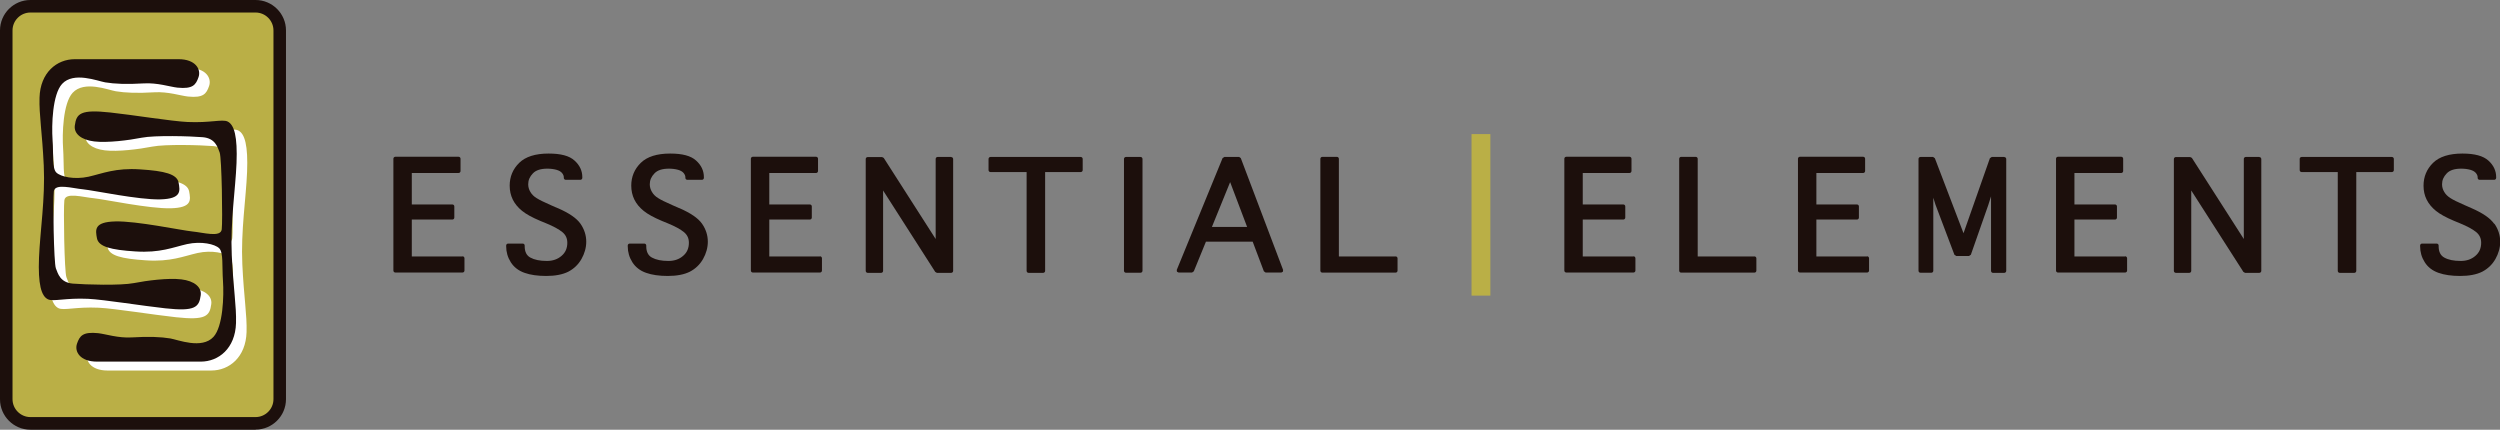 <?xml version="1.0" encoding="UTF-8"?>
<svg id="_レイヤー_2" data-name="レイヤー 2" xmlns="http://www.w3.org/2000/svg" viewBox="0 0 241.62 41.53">
  <rect x="0" y="0" width="241.62" height="41.53" fill="#808080" stroke="none"/>
  <defs>
    <style>
      .cls-1 {
        fill: #fff;
      }

      .cls-2 {
        fill: #baaf46;
      }

      .cls-3 {
        fill: #1c0f0c;
      }
    </style>
  </defs>
  <g id="_レイヤー_1-2" data-name="レイヤー 1">
    <g>
      <path class="cls-3" d="m24.71,41.53H2.94c-1.62,0-2.94-1.32-2.94-2.94V2.94C0,1.32,1.32,0,2.94,0h21.76c1.62,0,2.94,1.32,2.94,2.94v35.64c0,1.62-1.32,2.94-2.94,2.94"/>
      <path class="cls-2" d="m24.71,40.31H2.94c-.95,0-1.73-.78-1.73-1.73V2.94c0-.95.78-1.73,1.73-1.73h21.76c.95,0,1.73.78,1.73,1.73v35.64c0,.95-.78,1.73-1.73,1.73"/>
      <path class="cls-1" d="m4.84,10.3c.07-2.44,1.68-3.72,3.41-3.72h10.03c1.63,0,2.19.97,1.93,1.73-.26.76-.56,1.17-2.04,1.02-.73-.08-1.93-.49-3.26-.41-1.63.1-2.82.05-3.72-.1-.72-.12-3.05-1.07-4.17.15-.93,1.01-1.02,3.97-.92,5.4s-.05,2.75.36,3.16c.41.41,1.73.71,3.11.41,1.37-.31,2.6-.87,4.99-.71,2.39.15,3.56.46,3.72,1.27.15.82.3,1.58-1.78,1.63-2.09.05-6.36-.86-7.43-.97-1.07-.1-2.75-.61-2.85.2-.1.82,0,6.92.2,7.43.2.51.41,1.37,1.63,1.48,1.22.1,4.63.2,5.91-.05,1.27-.25,3.31-.51,4.58-.36,1.27.15,1.98.76,1.88,1.53-.15,1.17-.56,1.58-3.41,1.27-2.08-.22-5.96-.85-7.48-.92-2.19-.1-3.35.29-3.87.05-.66-.31-.97-1.48-.87-4.02.1-2.54.61-5.7.46-8.91-.15-3.21-.46-4.89-.41-6.57"/>
      <path class="cls-1" d="m23.83,32.09c-.07,2.44-1.68,3.72-3.41,3.72h-10.03c-1.63,0-2.19-.97-1.93-1.73.26-.76.56-1.17,2.04-1.02.73.08,1.93.49,3.26.41,1.63-.1,2.82-.05,3.72.1.72.12,3.05,1.07,4.17-.15.93-1.01,1.02-3.97.92-5.4s.05-2.75-.36-3.16c-.41-.41-1.73-.71-3.11-.41-1.37.31-2.6.87-4.99.71-2.39-.15-3.56-.46-3.72-1.27-.15-.82-.3-1.58,1.78-1.63,2.09-.05,6.36.86,7.43.97,1.07.1,2.75.61,2.85-.2.1-.82,0-6.92-.2-7.43-.2-.51-.41-1.37-1.63-1.48-1.22-.1-4.63-.2-5.91.05-1.27.25-3.31.51-4.58.36-1.27-.15-1.98-.76-1.88-1.53.15-1.17.56-1.58,3.41-1.27,2.08.22,5.96.85,7.48.92,2.19.1,3.35-.29,3.87-.05.66.31.97,1.48.87,4.02-.1,2.54-.61,5.7-.46,8.91.15,3.21.46,4.89.41,6.57"/>
      <path class="cls-3" d="m3.82,9.44c.07-2.44,1.68-3.72,3.41-3.72h10.03c1.63,0,2.19.97,1.93,1.73-.26.76-.56,1.17-2.04,1.02-.73-.08-1.93-.49-3.26-.41-1.63.1-2.82.05-3.72-.1-.72-.12-3.05-1.07-4.17.15-.93,1.01-1.02,3.97-.92,5.4s-.05,2.75.36,3.16c.41.41,1.73.71,3.11.41,1.37-.31,2.6-.87,4.99-.71,2.39.15,3.56.46,3.72,1.27.15.82.3,1.58-1.78,1.63-2.09.05-6.36-.86-7.43-.97-1.07-.1-2.75-.61-2.85.2-.1.82,0,6.92.2,7.43.2.51.41,1.37,1.63,1.48,1.22.1,4.63.2,5.91-.05,1.27-.25,3.31-.51,4.58-.36,1.27.15,1.98.76,1.88,1.53-.15,1.17-.56,1.58-3.41,1.27-2.08-.22-5.96-.85-7.48-.92-2.19-.1-3.35.29-3.87.05-.66-.31-.97-1.48-.87-4.02.1-2.54.61-5.7.46-8.91-.15-3.21-.46-4.89-.41-6.57"/>
      <path class="cls-3" d="m22.81,31.23c-.07,2.44-1.68,3.72-3.41,3.72h-10.03c-1.63,0-2.19-.97-1.93-1.73.26-.76.56-1.17,2.04-1.02.73.08,1.93.49,3.26.41,1.63-.1,2.82-.05,3.72.1.72.12,3.05,1.07,4.17-.15.93-1.01,1.02-3.97.92-5.4s.05-2.75-.36-3.16c-.41-.41-1.73-.71-3.11-.41-1.37.31-2.6.87-4.99.71-2.39-.15-3.56-.46-3.72-1.27-.15-.82-.3-1.58,1.78-1.63,2.09-.05,6.36.86,7.43.97,1.07.1,2.75.61,2.85-.2.1-.82,0-6.92-.2-7.43-.2-.51-.41-1.37-1.63-1.48-1.22-.1-4.63-.2-5.91.05-1.27.25-3.31.51-4.58.36-1.27-.15-1.98-.76-1.88-1.53.15-1.17.56-1.58,3.41-1.27,2.08.22,5.96.85,7.48.92,2.19.1,3.35-.29,3.87-.05.66.31.97,1.48.87,4.02-.1,2.54-.61,5.7-.46,8.91.15,3.21.46,4.89.41,6.57"/>
      <rect class="cls-2" x="142.22" y="12.96" width="1.82" height="15.61"/>
      <path class="cls-3" d="m44.69,24.79h-4.89v-3.57h3.92c.1,0,.19-.08.19-.19v-1.08c0-.1-.08-.19-.19-.19h-3.92v-3.04h4.52c.1,0,.19-.08.19-.19v-1.19c0-.1-.08-.19-.19-.19h-6.11c-.1,0-.19.08-.19.19v10.81c0,.1.08.19.19.19h6.49c.1,0,.19-.08.19-.19v-1.19c0-.1-.08-.19-.19-.19"/>
      <path class="cls-3" d="m53.88,20.11l-.66-.29c-.64-.28-1.11-.51-1.37-.68-.25-.15-.45-.35-.59-.59-.14-.23-.21-.48-.21-.74,0-.4.15-.74.45-1.05.29-.31.76-.46,1.4-.46.32,0,.62.04.88.11.24.07.42.17.54.31.11.14.17.27.17.4v.07c0,.1.08.19.19.19h1.41c.1,0,.19-.08.19-.19v-.07c0-.61-.25-1.15-.75-1.6-.5-.46-1.32-.68-2.51-.68-1.27,0-2.23.3-2.84.9-.61.6-.92,1.34-.92,2.2,0,.49.1.94.3,1.35.2.4.5.77.9,1.09.39.32.98.64,1.76.97l.56.23c.71.29,1.24.58,1.58.86.32.27.47.6.47,1.02,0,.53-.18.95-.56,1.27-.38.33-.85.49-1.42.49-.67,0-1.2-.11-1.6-.33-.36-.2-.54-.56-.54-1.09v-.07c0-.1-.08-.19-.19-.19h-1.41c-.1,0-.19.08-.19.19v.07c0,.56.15,1.08.45,1.55.3.47.75.82,1.33,1.02.56.2,1.26.3,2.09.3.88,0,1.59-.14,2.13-.41.54-.28.97-.69,1.28-1.23.3-.53.46-1.1.46-1.67,0-.62-.19-1.21-.56-1.74-.38-.54-1.1-1.03-2.2-1.51"/>
      <path class="cls-3" d="m65.63,20.11l-.66-.29c-.64-.28-1.11-.51-1.37-.68-.25-.15-.45-.35-.59-.59-.14-.23-.21-.48-.21-.74,0-.4.15-.74.45-1.05.29-.31.76-.46,1.4-.46.32,0,.62.04.88.11.24.07.42.17.54.31.11.14.17.27.17.4v.07c0,.1.08.19.19.19h1.41c.1,0,.19-.08.19-.19v-.07c0-.61-.25-1.15-.75-1.6-.5-.46-1.32-.68-2.51-.68-1.27,0-2.23.3-2.84.9-.61.6-.92,1.34-.92,2.2,0,.49.1.94.3,1.35.2.4.5.77.9,1.09.39.32.98.64,1.76.97l.56.23c.71.29,1.24.58,1.58.86.32.27.47.6.47,1.02,0,.53-.18.95-.56,1.27-.38.33-.85.49-1.42.49-.67,0-1.2-.11-1.6-.33-.36-.2-.54-.56-.54-1.09v-.07c0-.1-.08-.19-.19-.19h-1.41c-.1,0-.19.08-.19.19v.07c0,.56.15,1.08.45,1.55.3.47.75.82,1.33,1.02.56.2,1.26.3,2.09.3.88,0,1.59-.14,2.13-.41.54-.28.97-.69,1.28-1.23.3-.53.46-1.1.46-1.67,0-.62-.19-1.21-.56-1.74-.38-.54-1.1-1.03-2.2-1.51"/>
      <path class="cls-3" d="m79.24,24.79h-4.89v-3.57h3.92c.1,0,.19-.08.19-.19v-1.08c0-.1-.08-.19-.19-.19h-3.92v-3.04h4.52c.1,0,.19-.08.19-.19v-1.19c0-.1-.08-.19-.19-.19h-6.11c-.1,0-.19.08-.19.19v10.81c0,.1.08.19.19.19h6.49c.1,0,.19-.08.19-.19v-1.19c0-.1-.08-.19-.19-.19"/>
      <path class="cls-3" d="m91.92,15.17h-1.3c-.1,0-.19.08-.19.19v7.74s-5.02-7.84-5.02-7.84l-.16-.08h-1.39c-.1,0-.19.08-.19.19v10.81c0,.1.08.19.19.19h1.3c.1,0,.19-.08.19-.19v-7.77s5.04,7.87,5.04,7.87l.16.09h1.38c.1,0,.19-.08.19-.19v-10.81c0-.1-.08-.19-.19-.19"/>
      <path class="cls-3" d="m104.44,15.17h-8.71c-.1,0-.19.08-.19.19v1.08c0,.1.08.19.19.19h3.49v9.55c0,.1.08.19.19.19h1.41c.1,0,.19-.08.19-.19v-9.55h3.44c.1,0,.19-.08.19-.19v-1.08c0-.1-.08-.19-.19-.19"/>
      <path class="cls-3" d="m110.23,15.17h-1.41c-.1,0-.19.08-.19.19v10.81c0,.1.08.19.19.19h1.41c.1,0,.19-.08.19-.19v-10.81c0-.1-.08-.19-.19-.19"/>
      <path class="cls-3" d="m119.75,15.17h-1.42l-.17.11-4.43,10.81.02.17.16.08h1.3l.17-.12,1.17-2.86h4.52l1.08,2.86.17.12h1.52l.15-.08.02-.17-4.09-10.81-.17-.12Zm.77,6.76h-3.39l1.76-4.33,1.64,4.33Z"/>
      <path class="cls-3" d="m134.88,24.79h-5.48v-9.44c0-.1-.08-.19-.19-.19h-1.41c-.1,0-.19.08-.19.19v10.81c0,.1.08.19.19.19h7.08c.1,0,.19-.08.19-.19v-1.19c0-.1-.08-.19-.19-.19"/>
      <path class="cls-3" d="m157.86,24.79h-4.89v-3.57h3.92c.1,0,.19-.08.19-.19v-1.08c0-.1-.08-.19-.19-.19h-3.92v-3.04h4.52c.1,0,.19-.08.19-.19v-1.19c0-.1-.08-.19-.19-.19h-6.11c-.1,0-.19.08-.19.19v10.81c0,.1.08.19.19.19h6.49c.1,0,.19-.08.19-.19v-1.19c0-.1-.08-.19-.19-.19"/>
      <path class="cls-3" d="m169.56,24.79h-5.48v-9.44c0-.1-.08-.19-.19-.19h-1.41c-.1,0-.19.08-.19.19v10.81c0,.1.08.19.19.19h7.08c.1,0,.19-.08.19-.19v-1.19c0-.1-.08-.19-.19-.19"/>
      <path class="cls-3" d="m180.44,24.79h-4.89v-3.57h3.92c.1,0,.19-.08.19-.19v-1.08c0-.1-.08-.19-.19-.19h-3.92v-3.04h4.52c.1,0,.19-.08.19-.19v-1.19c0-.1-.08-.19-.19-.19h-6.11c-.1,0-.19.08-.19.19v10.81c0,.1.08.19.19.19h6.49c.1,0,.19-.08.19-.19v-1.19c0-.1-.08-.19-.19-.19"/>
      <path class="cls-3" d="m193.7,15.17h-1.2l-.18.12-2.55,7.25-2.77-7.25-.17-.12h-1.22c-.1,0-.19.08-.19.19v10.81c0,.1.08.19.19.19h1.05c.1,0,.19-.08.19-.19v-7.06s.21.67.21.67l1.83,4.84.17.12h1.24l.18-.12,1.69-4.82.26-.82v7.2c0,.1.08.19.18.19h1.1c.1,0,.19-.08.19-.19v-10.81c0-.1-.08-.19-.19-.19"/>
      <path class="cls-3" d="m205.38,24.79h-4.89v-3.57h3.92c.1,0,.19-.08.19-.19v-1.08c0-.1-.08-.19-.19-.19h-3.92v-3.04h4.52c.1,0,.19-.08.19-.19v-1.19c0-.1-.08-.19-.19-.19h-6.11c-.1,0-.19.08-.19.19v10.81c0,.1.08.19.19.19h6.49c.1,0,.19-.08.19-.19v-1.19c0-.1-.08-.19-.19-.19"/>
      <path class="cls-3" d="m218.35,15.17h-1.3c-.1,0-.19.08-.19.19v7.74s-5.02-7.84-5.02-7.84l-.16-.08h-1.39c-.1,0-.19.08-.19.19v10.81c0,.1.08.19.19.19h1.3c.1,0,.19-.08.19-.19v-7.77s5.04,7.87,5.04,7.87l.16.09h1.38c.1,0,.19-.08.19-.19v-10.81c0-.1-.08-.19-.19-.19"/>
      <path class="cls-3" d="m231.16,15.17h-8.71c-.1,0-.19.08-.19.19v1.08c0,.1.08.19.19.19h3.49v9.55c0,.1.08.19.19.19h1.41c.1,0,.19-.08.19-.19v-9.55h3.44c.1,0,.19-.08.19-.19v-1.08c0-.1-.08-.19-.19-.19"/>
      <path class="cls-3" d="m241.05,21.62c-.38-.54-1.1-1.03-2.2-1.51l-.66-.29c-.65-.28-1.11-.51-1.37-.68-.25-.16-.45-.35-.59-.59-.14-.23-.21-.48-.21-.74,0-.4.15-.74.45-1.05.29-.31.76-.46,1.4-.46.32,0,.62.04.88.11.24.07.42.17.54.31.11.14.17.27.17.4v.07c0,.1.08.19.19.19h1.41c.1,0,.19-.08.19-.19v-.07c0-.61-.25-1.15-.75-1.6-.5-.45-1.32-.68-2.51-.68-1.27,0-2.23.3-2.84.9-.61.6-.92,1.34-.92,2.21,0,.49.1.94.3,1.34.2.4.5.77.9,1.09.39.32.98.64,1.76.97l.56.23c.71.29,1.24.58,1.58.86.32.27.47.6.47,1.02,0,.53-.18.95-.56,1.27-.38.33-.85.49-1.42.49-.67,0-1.2-.11-1.59-.33-.36-.2-.54-.56-.54-1.09v-.07c0-.1-.08-.19-.19-.19h-1.41c-.1,0-.19.08-.19.19v.07c0,.56.15,1.08.45,1.55.3.47.75.82,1.33,1.02.56.2,1.26.3,2.09.3.88,0,1.59-.14,2.13-.41.54-.28.97-.69,1.28-1.23.3-.53.46-1.1.46-1.67,0-.62-.19-1.21-.56-1.74"/>
    </g>
  </g>
</svg>